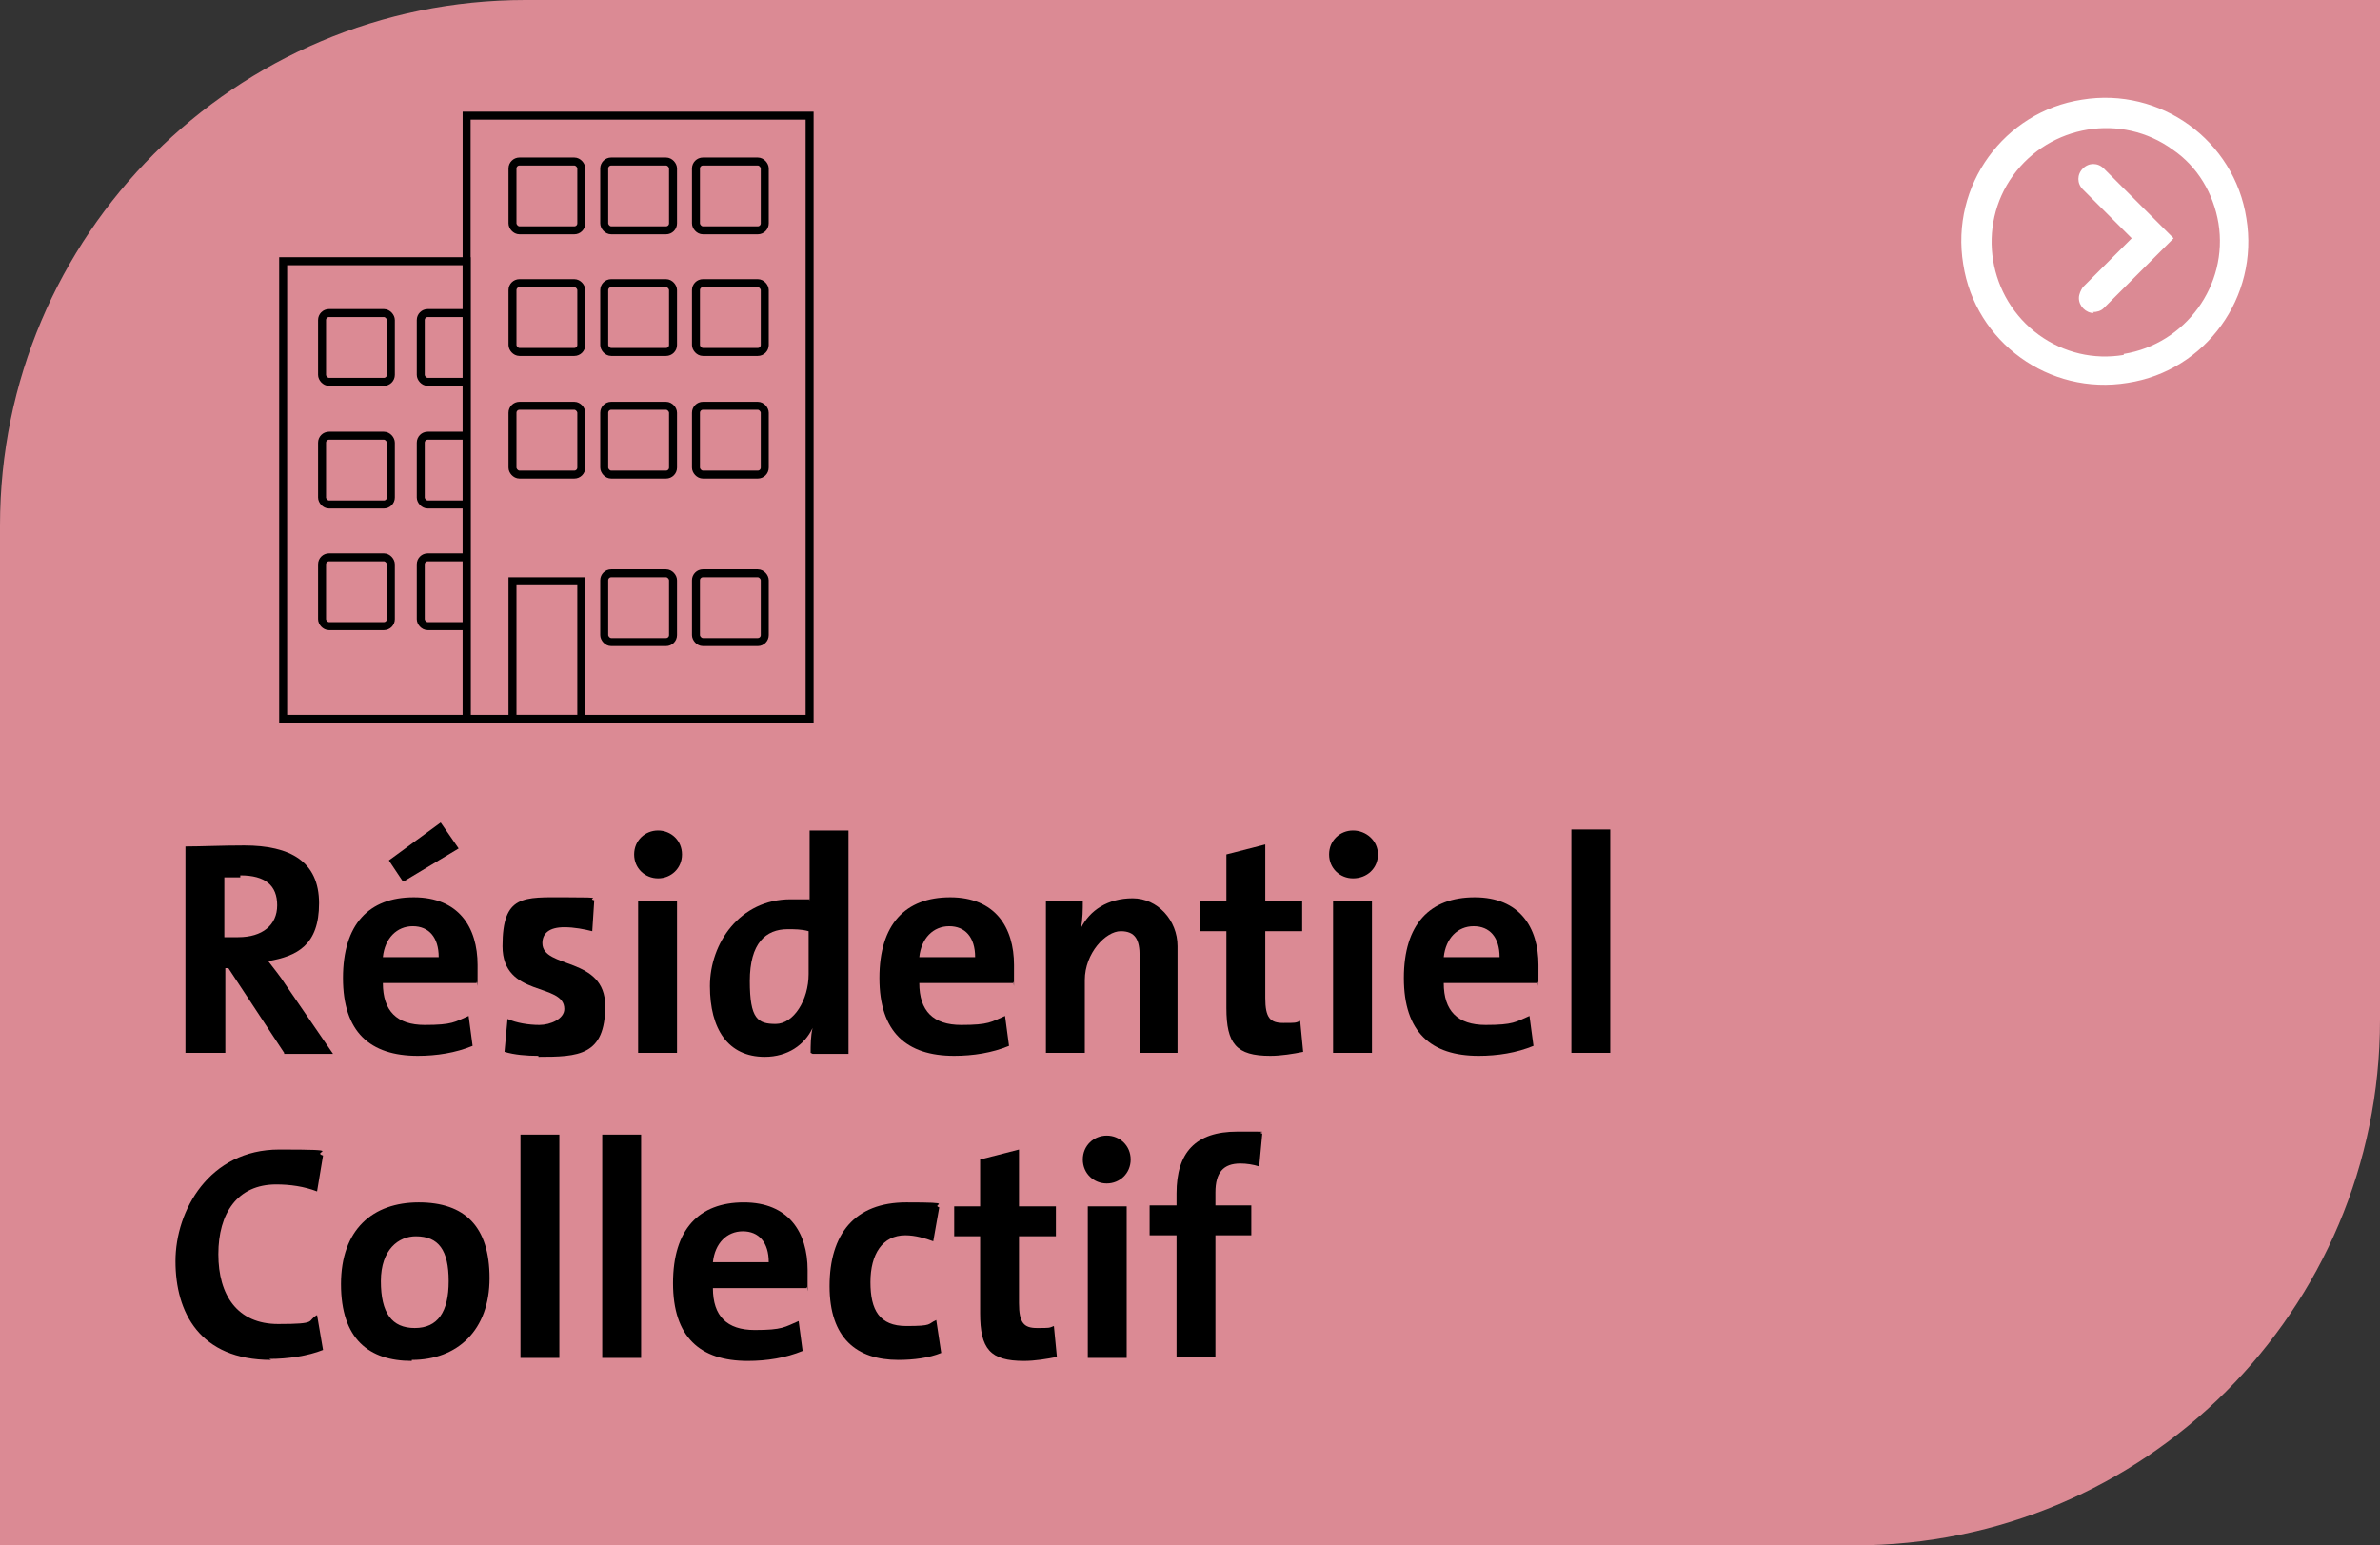 <?xml version="1.0" encoding="UTF-8"?>
<svg id="Calque_1" data-name="Calque 1" xmlns="http://www.w3.org/2000/svg" xmlns:xlink="http://www.w3.org/1999/xlink" version="1.1" viewBox="0 0 238.7 155">
  <rect x="0" y="0" width="238.7" height="155" fill="#333333" stroke="none"/>
  <defs>
    <style>
      .cls-1 {
        clip-path: url(#clippath);
      }

      .cls-2, .cls-3 {
        fill: none;
      }

      .cls-2, .cls-4, .cls-5, .cls-6 {
        stroke-width: 0px;
      }

      .cls-3 {
        stroke: #000;
        stroke-miterlimit: 10;
        stroke-width: .8px;
      }

      .cls-4 {
        fill: #000;
      }

      .cls-5 {
        fill: #fff;
      }

      .cls-6 {
        fill: #db8a94;
      }
    </style>
    <clipPath id="clippath">
      <rect class="cls-2" x="40.7" y="27.6" width="6.1" height="41.3" transform="translate(87.5 96.6) rotate(-180)"/>
    </clipPath>
  </defs>
  <g id="Groupe_1238" data-name="Groupe 1238">
    <path id="Tracé_279" data-name="Tracé 279" class="cls-6" d="M186,155H0V52.7C0,23.6,23.6,0,52.7,0h186v102.3c0,29.1-23.6,52.7-52.7,52.7"/>
    <path id="Ellipse_7" data-name="Ellipse 7" class="cls-5" d="M208.8,10c7.9-1.3,15.3,4.1,16.5,11.9h0c1.3,7.9-4.1,15.3-11.9,16.5h0c-7.9,1.3-15.3-4.1-16.5-11.9s0,0,0,0c-1.3-7.9,4.1-15.3,11.9-16.5ZM213,35.5c6.2-1,10.5-6.9,9.5-13.1-.5-3-2.1-5.7-4.6-7.4-5.1-3.7-12.3-2.5-16,2.6-3.7,5.1-2.5,12.3,2.6,16,2.5,1.8,5.5,2.5,8.5,2Z"/>
    <path id="Tracé_287" data-name="Tracé 287" class="cls-5" d="M210,31.4c-.8,0-1.5-.7-1.5-1.5,0-.4.2-.8.4-1.1l4.9-4.9-4.9-4.9c-.6-.6-.6-1.5,0-2.1.6-.6,1.5-.6,2.1,0l7,7-7,7c-.3.3-.7.4-1.1.4Z"/>
    <g>
      <path class="cls-4" d="M28.5,105.6l-5.6-8.5h-.3v8.5h-4v-20.7c1.6,0,3.6-.1,5.9-.1,4.6,0,7.5,1.6,7.5,5.8s-2.2,5.3-5.1,5.8c.6.8,1.2,1.5,1.7,2.3l4.8,7h-4.9ZM24.1,88c-.6,0-1.2,0-1.6,0v6c.3,0,.8,0,1.4,0,2.4,0,3.9-1.2,3.9-3.2s-1.2-3-3.7-3Z"/>
      <path class="cls-4" d="M47.8,98.6h-9.4c0,2.8,1.4,4.2,4.2,4.2s3-.3,4.4-.9l.4,3c-1.7.7-3.6,1-5.5,1-4.8,0-7.5-2.4-7.5-7.8s2.6-8.1,7.1-8.1,6.4,3,6.4,6.8,0,1.1-.1,1.8ZM41.4,92.9c-1.6,0-2.8,1.2-3,3.1h5.6c0-2-1-3.1-2.6-3.1ZM40.4,88.4l-1.4-2.1,5.2-3.8,1.8,2.6-5.5,3.3Z"/>
      <path class="cls-4" d="M54,105.9c-1.2,0-2.4-.1-3.4-.4l.3-3.3c.9.4,2.1.6,3.2.6s2.5-.6,2.5-1.6c0-2.7-6.2-1.1-6.2-6.3s2.1-4.9,6.4-4.9,1.9.1,2.8.3l-.2,3.1c-.8-.2-1.8-.4-2.8-.4-1.5,0-2.2.6-2.2,1.6,0,2.6,6.3,1.3,6.3,6.3s-2.7,5.1-6.7,5.1Z"/>
      <path class="cls-4" d="M66,88.1c-1.3,0-2.4-1-2.4-2.4s1.1-2.4,2.4-2.4,2.4,1,2.4,2.4-1.1,2.4-2.4,2.4ZM64,105.6v-15.2h3.9v15.2h-3.9Z"/>
      <path class="cls-4" d="M81.3,105.6c0-.7,0-1.7.2-2.5h0c-.8,1.7-2.5,2.9-4.8,2.9-3.7,0-5.5-2.8-5.5-7.1s3-8.7,8.1-8.7,1.3,0,1.9.1v-7h3.9v22.4h-3.6ZM81.1,93.4c-.7-.2-1.4-.2-2.1-.2-2.2,0-3.8,1.4-3.8,5.2s.8,4.3,2.6,4.3,3.3-2.4,3.3-5v-4.3Z"/>
      <path class="cls-4" d="M101.6,98.6h-9.4c0,2.8,1.4,4.2,4.2,4.2s3-.3,4.4-.9l.4,3c-1.7.7-3.6,1-5.5,1-4.8,0-7.5-2.4-7.5-7.8s2.6-8.1,7.1-8.1,6.4,3,6.4,6.8,0,1.1-.1,1.8ZM95.2,92.9c-1.6,0-2.8,1.2-3,3.1h5.6c0-2-1-3.1-2.6-3.1Z"/>
      <path class="cls-4" d="M114.3,105.6v-9.7c0-1.6-.4-2.5-1.9-2.5s-3.6,2.2-3.6,4.9v7.3h-3.9v-15.2h3.7c0,.7,0,1.9-.2,2.7h0c.9-1.8,2.7-3,5.2-3s4.5,2.2,4.5,4.8v10.7h-3.9Z"/>
      <path class="cls-4" d="M127.4,105.9c-3.4,0-4.4-1.2-4.4-4.8v-7.7h-2.6v-3h2.6v-4.7l3.9-1v5.7h3.7v3h-3.7v6.7c0,2,.5,2.5,1.8,2.5s1.2,0,1.7-.2l.3,3.1c-1,.2-2.2.4-3.3.4Z"/>
      <path class="cls-4" d="M135.7,88.1c-1.3,0-2.4-1-2.4-2.4s1.1-2.4,2.4-2.4,2.5,1,2.5,2.4-1.1,2.4-2.5,2.4ZM133.7,105.6v-15.2h3.9v15.2h-3.9Z"/>
      <path class="cls-4" d="M154.2,98.6h-9.4c0,2.8,1.4,4.2,4.2,4.2s3-.3,4.4-.9l.4,3c-1.7.7-3.6,1-5.5,1-4.8,0-7.5-2.4-7.5-7.8s2.6-8.1,7.1-8.1,6.4,3,6.4,6.8,0,1.1-.1,1.8ZM147.8,92.9c-1.6,0-2.8,1.2-3,3.1h5.6c0-2-1-3.1-2.6-3.1Z"/>
      <path class="cls-4" d="M157.6,105.6v-22.4h3.9v22.4h-3.9Z"/>
      <path class="cls-4" d="M27.2,136.4c-7.2,0-9.6-4.8-9.6-9.9s3.4-11.2,10.4-11.2,3.1.2,4.4.6l-.6,3.6c-1.3-.5-2.7-.7-4.1-.7-3.9,0-5.8,2.9-5.8,7s1.9,7,6,7,2.8-.3,3.9-.9l.6,3.5c-1.5.6-3.5.9-5.4.9Z"/>
      <path class="cls-4" d="M41.3,136.5c-4.3,0-7.1-2.2-7.1-7.7s3.2-8.2,7.8-8.2,7.1,2.4,7.1,7.6-3.2,8.2-7.8,8.2ZM41.7,124c-1.7,0-3.5,1.3-3.5,4.5s1.1,4.7,3.4,4.7,3.4-1.6,3.4-4.7-1-4.5-3.3-4.5Z"/>
      <path class="cls-4" d="M52.2,136.2v-22.4h3.9v22.4h-3.9Z"/>
      <path class="cls-4" d="M60.4,136.2v-22.4h3.9v22.4h-3.9Z"/>
      <path class="cls-4" d="M80.9,129.2h-9.4c0,2.8,1.4,4.2,4.2,4.2s3-.3,4.4-.9l.4,3c-1.7.7-3.6,1-5.5,1-4.8,0-7.5-2.4-7.5-7.8s2.6-8.1,7.1-8.1,6.4,3,6.4,6.8,0,1.1-.1,1.8ZM74.5,123.5c-1.6,0-2.8,1.2-3,3.1h5.6c0-2-1-3.1-2.6-3.1Z"/>
      <path class="cls-4" d="M90.1,136.4c-4.2,0-6.9-2.2-6.9-7.4s2.5-8.4,7.7-8.4,2.4.2,3.3.5l-.6,3.4c-.8-.3-1.8-.6-2.8-.6-2.3,0-3.5,1.9-3.5,4.7s.9,4.4,3.6,4.4,2.1-.2,3-.6l.5,3.3c-1.2.5-2.8.7-4.3.7Z"/>
      <path class="cls-4" d="M102.7,136.5c-3.4,0-4.4-1.2-4.4-4.8v-7.7h-2.6v-3h2.6v-4.7l3.9-1v5.7h3.7v3h-3.7v6.7c0,2,.5,2.5,1.8,2.5s1.2,0,1.7-.2l.3,3.1c-1,.2-2.2.4-3.3.4Z"/>
      <path class="cls-4" d="M111,118.7c-1.3,0-2.4-1-2.4-2.4s1.1-2.4,2.4-2.4,2.4,1,2.4,2.4-1.1,2.4-2.4,2.4ZM109.1,136.2v-15.2h3.9v15.2h-3.9Z"/>
      <path class="cls-4" d="M126.3,117c-.6-.2-1.3-.3-1.9-.3-1.7,0-2.5.9-2.5,2.9v1.3h3.6v3h-3.6v12.2h-3.9v-12.2h-2.7v-3h2.7v-1.2c0-4.1,1.9-6.2,6.1-6.2s1.7,0,2.5.2l-.3,3.2Z"/>
    </g>
    <g>
      <rect class="cls-3" x="46.8" y="11.6" width="34.4" height="60.5"/>
      <rect class="cls-3" x="51.4" y="16.2" width="6.9" height="6.9" rx=".7" ry=".7"/>
      <rect class="cls-3" x="60.6" y="16.2" width="6.9" height="6.9" rx=".7" ry=".7"/>
      <rect class="cls-3" x="69.8" y="16.2" width="6.9" height="6.9" rx=".7" ry=".7"/>
      <rect class="cls-3" x="51.4" y="28.4" width="6.9" height="6.9" rx=".7" ry=".7"/>
      <rect class="cls-3" x="60.6" y="28.4" width="6.9" height="6.9" rx=".7" ry=".7"/>
      <rect class="cls-3" x="69.8" y="28.4" width="6.9" height="6.9" rx=".7" ry=".7"/>
      <rect class="cls-3" x="51.4" y="40.7" width="6.9" height="6.9" rx=".7" ry=".7"/>
      <rect class="cls-3" x="60.6" y="40.7" width="6.9" height="6.9" rx=".7" ry=".7"/>
      <rect class="cls-3" x="69.8" y="40.7" width="6.9" height="6.9" rx=".7" ry=".7"/>
      <rect class="cls-3" x="32.2" y="31.5" width="6.9" height="6.9" rx=".7" ry=".7" transform="translate(71.4 69.8) rotate(-180)"/>
      <rect class="cls-3" x="32.2" y="43.7" width="6.9" height="6.9" rx=".7" ry=".7" transform="translate(71.4 94.3) rotate(-180)"/>
      <rect class="cls-3" x="32.2" y="56" width="6.9" height="6.9" rx=".7" ry=".7" transform="translate(71.4 118.8) rotate(-180)"/>
      <rect class="cls-3" x="60.6" y="57.5" width="6.9" height="6.9" rx=".7" ry=".7"/>
      <rect class="cls-3" x="69.8" y="57.5" width="6.9" height="6.9" rx=".7" ry=".7"/>
      <rect class="cls-3" x="51.4" y="58.3" width="6.9" height="13.8"/>
      <rect class="cls-3" x="28.4" y="26.1" width="18.4" height="45.9" transform="translate(75.2 98.2) rotate(-180)"/>
      <g class="cls-1">
        <g>
          <rect class="cls-3" x="42.2" y="31.5" width="6.9" height="6.9" rx=".7" ry=".7" transform="translate(91.3 69.8) rotate(-180)"/>
          <rect class="cls-3" x="42.2" y="43.7" width="6.9" height="6.9" rx=".7" ry=".7" transform="translate(91.3 94.3) rotate(-180)"/>
          <rect class="cls-3" x="42.2" y="56" width="6.9" height="6.9" rx=".7" ry=".7" transform="translate(91.3 118.8) rotate(-180)"/>
        </g>
      </g>
    </g>
  </g>
</svg>